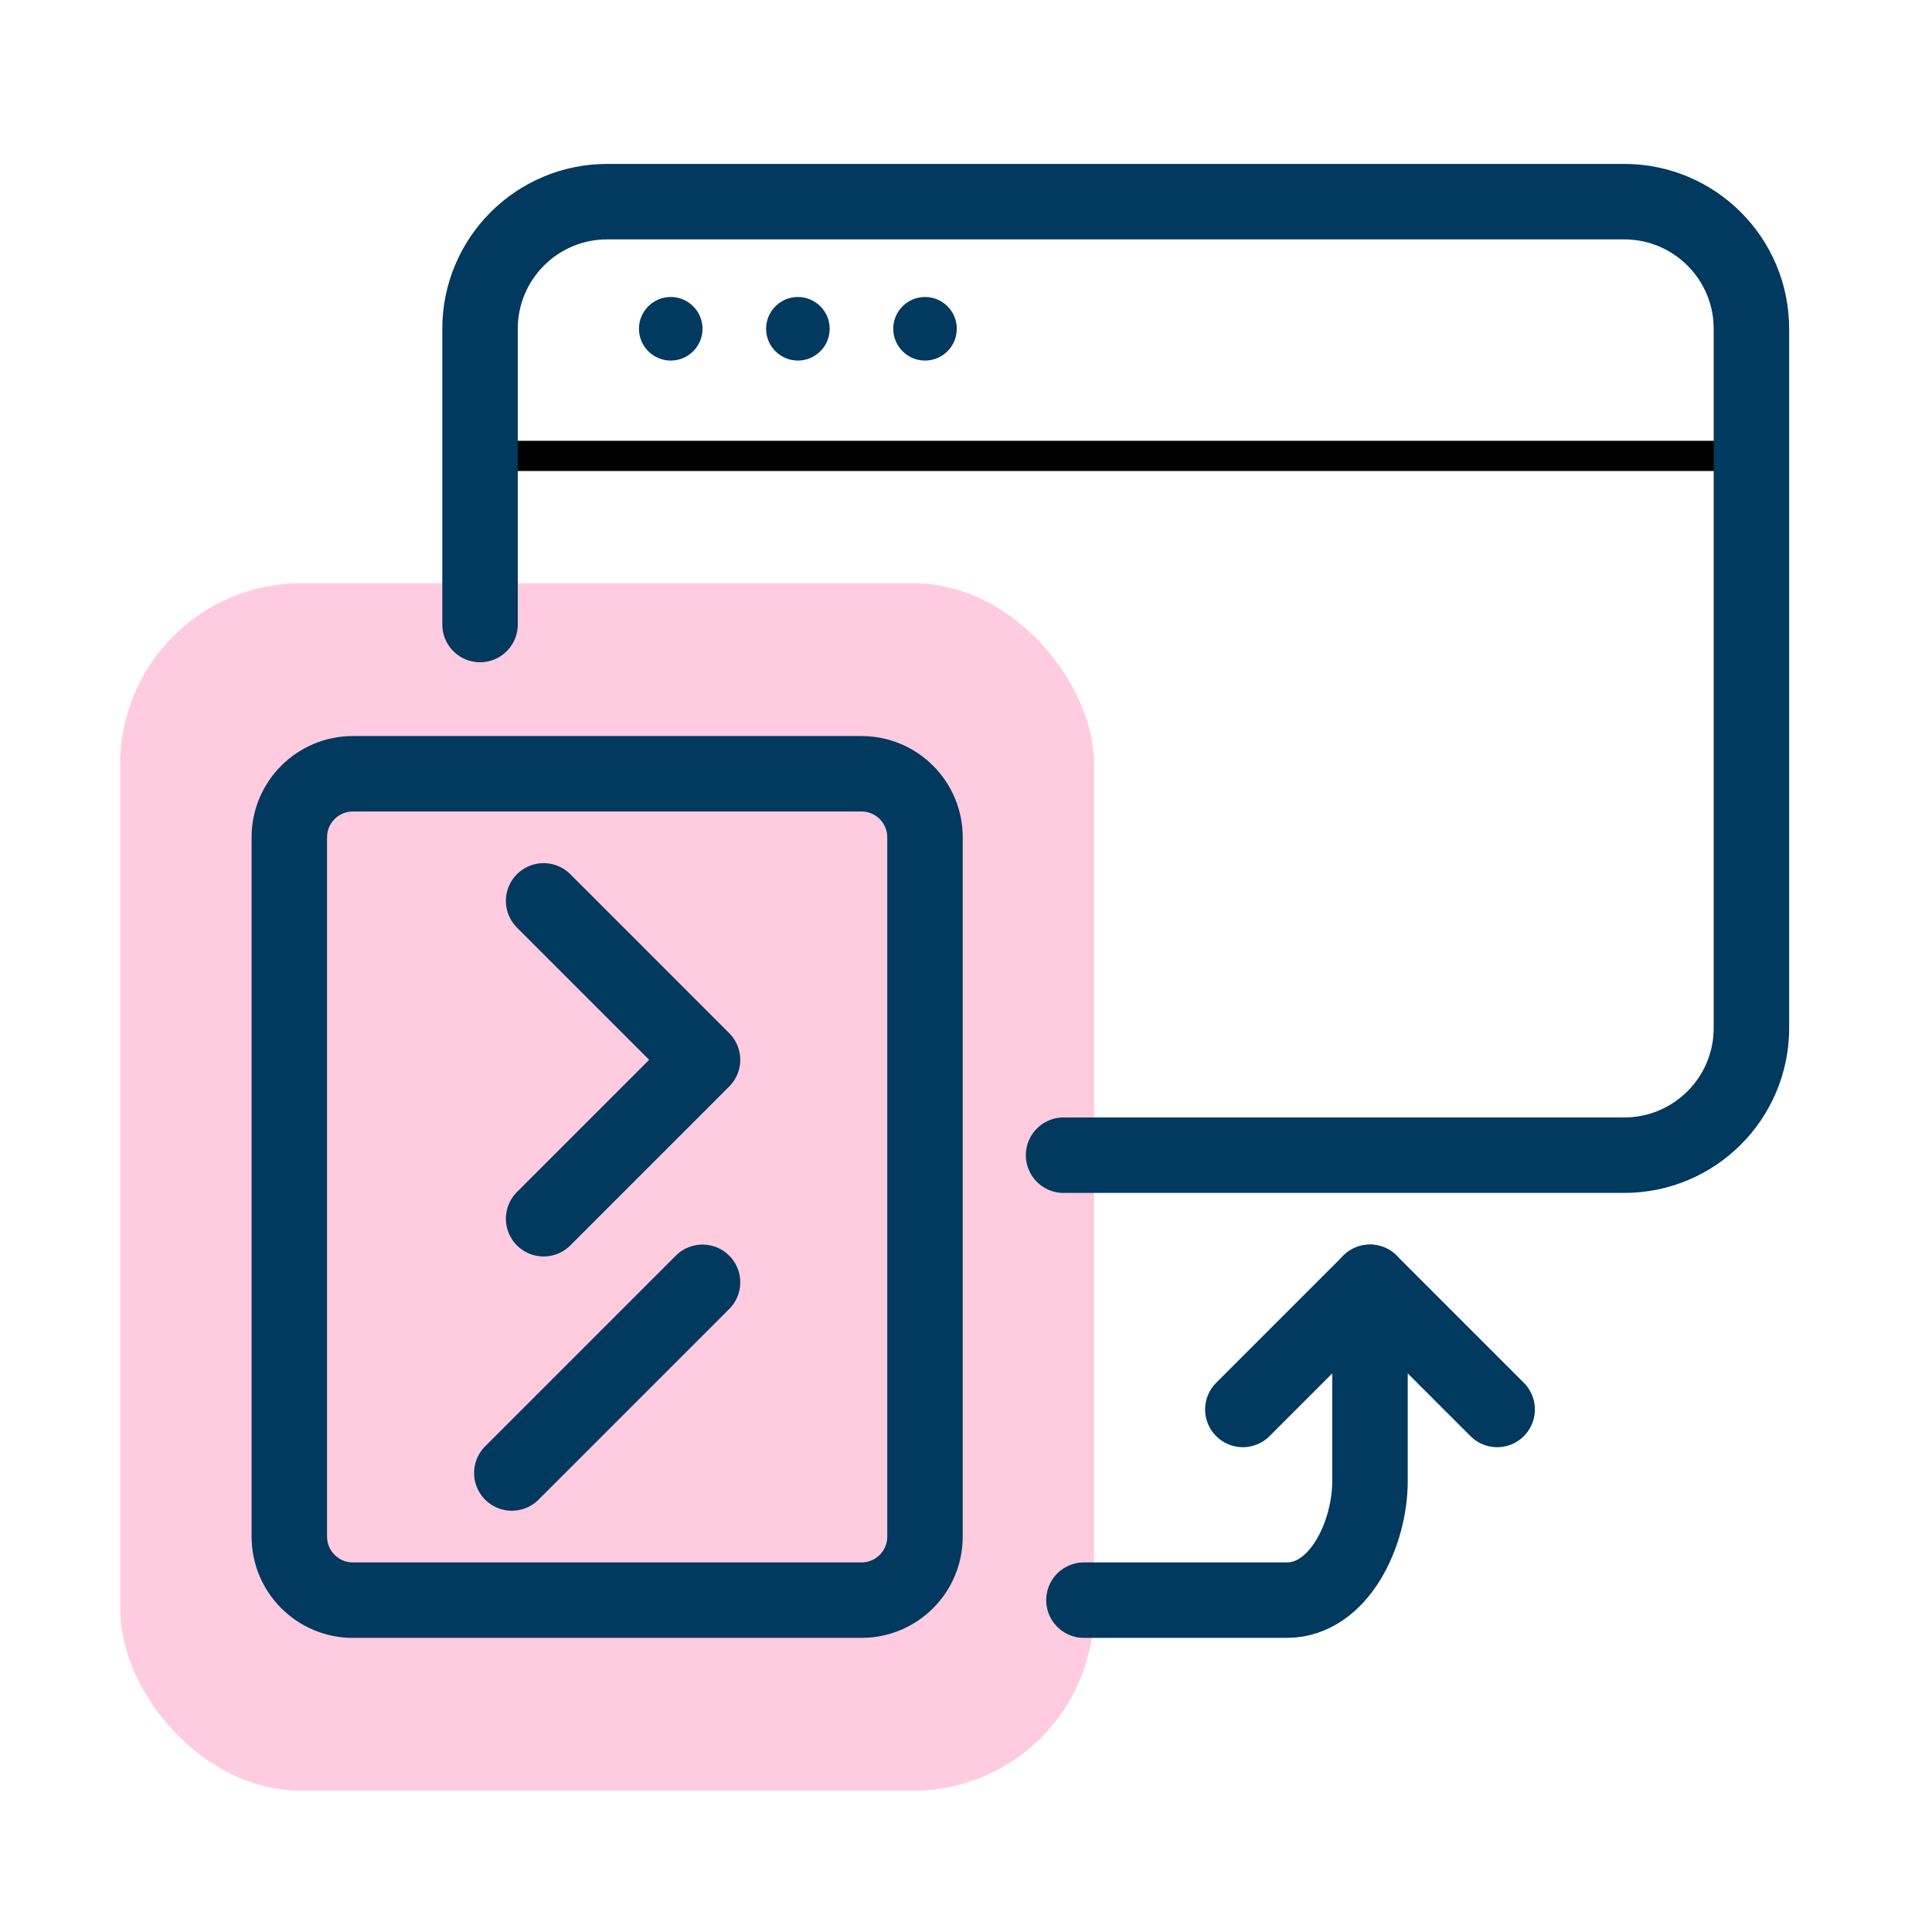 <svg width="64" height="64" viewBox="0 0 64 64" fill="none" xmlns="http://www.w3.org/2000/svg">
<rect x="3.982" y="19.319" width="32.262" height="40.002" rx="6" fill="#FF5093" fill-opacity="0.3"/>
<path d="M15.902 15.103H58.018" stroke="black" stroke-linecap="round" stroke-linejoin="round"/>
<path fill-rule="evenodd" clip-rule="evenodd" d="M22.219 9.838C21.64 9.838 21.166 10.31 21.166 10.891C21.166 11.472 21.64 11.944 22.219 11.944C22.8 11.944 23.272 11.472 23.272 10.891C23.272 10.31 22.8 9.838 22.219 9.838" fill="#02395F"/>
<path fill-rule="evenodd" clip-rule="evenodd" d="M26.431 9.838C25.852 9.838 25.378 10.31 25.378 10.891C25.378 11.472 25.852 11.944 26.431 11.944C27.012 11.944 27.484 11.472 27.484 10.891C27.484 10.31 27.012 9.838 26.431 9.838" fill="#02395F"/>
<path fill-rule="evenodd" clip-rule="evenodd" d="M30.642 9.838C30.061 9.838 29.59 10.31 29.59 10.891C29.59 11.472 30.061 11.944 30.642 11.944C31.224 11.944 31.695 11.472 31.695 10.891C31.695 10.31 31.224 9.838 30.642 9.838" fill="#02395F"/>
<path d="M15.902 20.688V10.891C15.902 8.566 17.789 6.68 20.113 6.68H53.806C56.131 6.68 58.018 8.566 58.018 10.891V34.055C58.018 36.38 56.131 38.267 53.806 38.267H35.232" stroke="#02395F" stroke-width="2.5" stroke-linecap="round" stroke-linejoin="round"/>
<path fill-rule="evenodd" clip-rule="evenodd" d="M9.584 50.901C9.584 52.064 10.526 53.007 11.69 53.007H28.537C29.701 53.007 30.642 52.064 30.642 50.901V27.738C30.642 26.575 29.701 25.632 28.537 25.632H11.69C10.526 25.632 9.584 26.575 9.584 27.738V50.901Z" stroke="#02395F" stroke-width="2.5" stroke-linecap="round" stroke-linejoin="round"/>
<path d="M18.008 29.843L23.272 35.108L18.008 40.372" stroke="#02395F" stroke-width="2.5" stroke-linecap="round" stroke-linejoin="round"/>
<path d="M16.955 48.795L23.272 42.478" stroke="#02395F" stroke-width="2.5" stroke-linecap="round" stroke-linejoin="round"/>
<path d="M35.907 53.007H42.62C44.364 53.007 45.383 50.802 45.383 49.059V42.478" stroke="#02395F" stroke-width="2.5" stroke-linecap="round" stroke-linejoin="round"/>
<path d="M49.595 46.69L45.383 42.478L41.171 46.69" stroke="#02395F" stroke-width="2.5" stroke-linecap="round" stroke-linejoin="round"/>
</svg>
